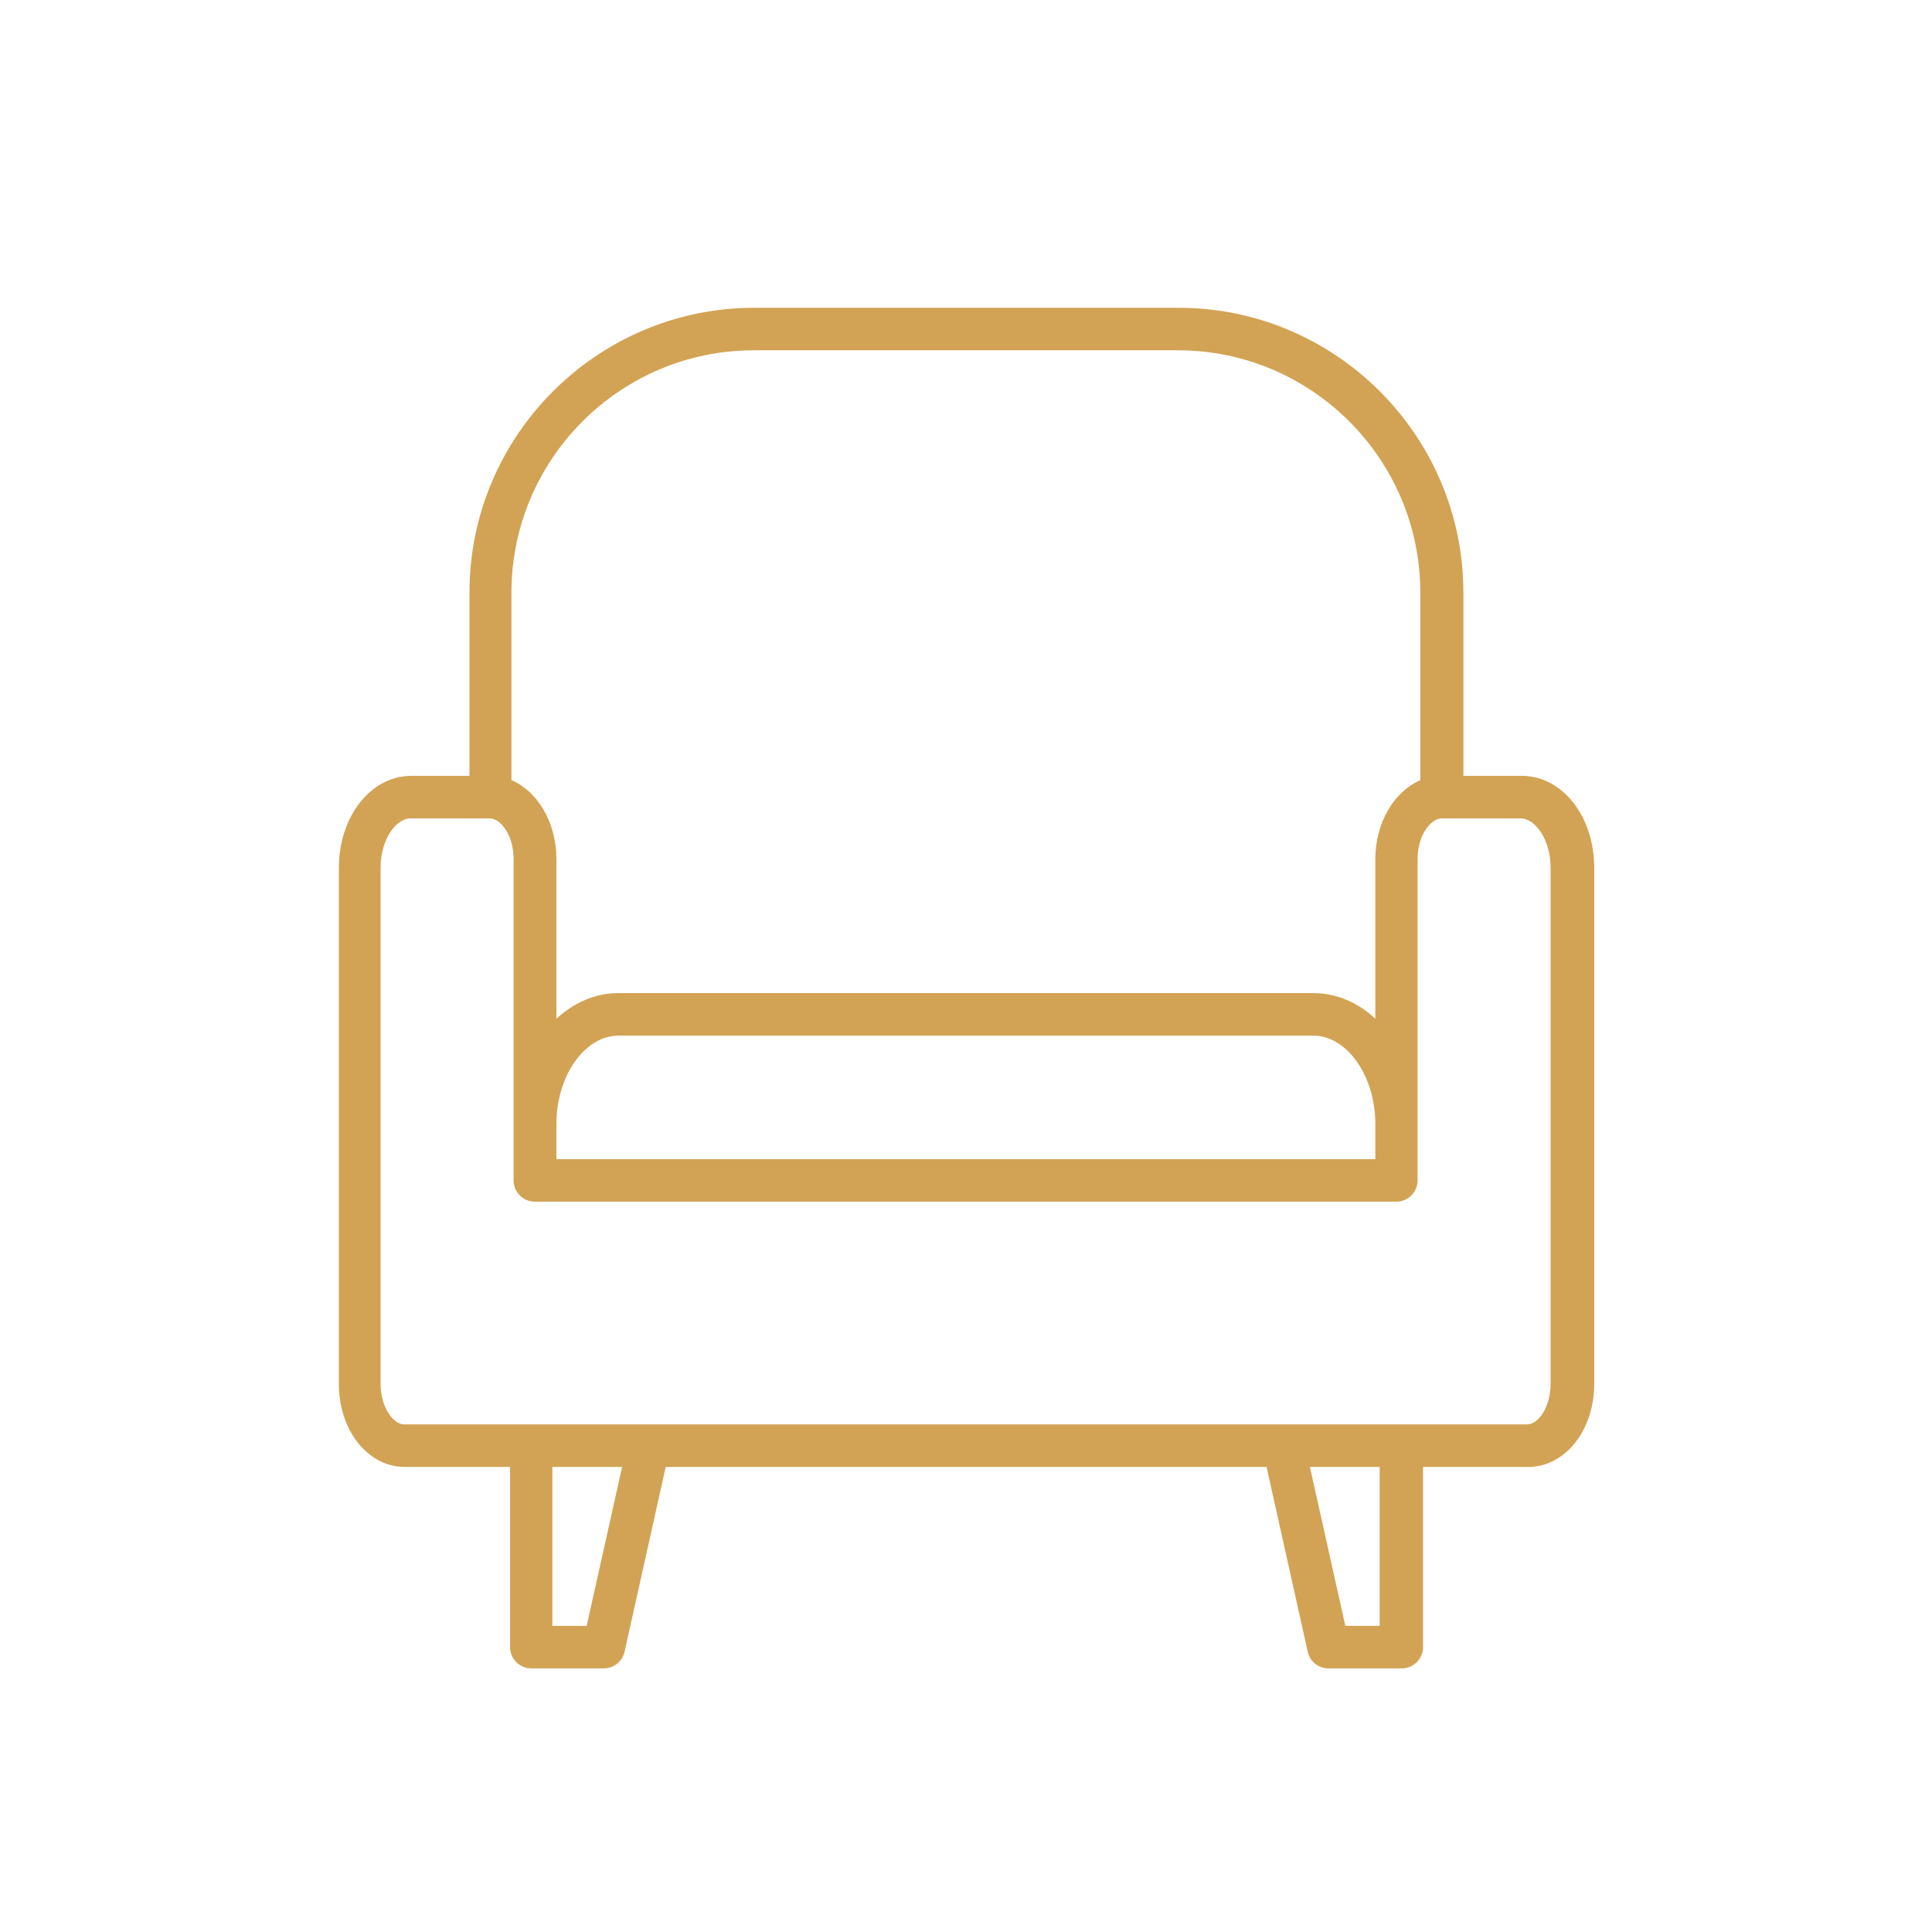 <svg xmlns="http://www.w3.org/2000/svg" id="Layer_1" viewBox="0 0 70.87 70.87"><defs><style>      .st0 {        fill: #d2a354;      }    </style></defs><path class="st0" d="M51.39,61.2h-2.66c-.37,0-.68-.25-.76-.61l-1.51-6.78h-22.04l-1.51,6.78c-.08.36-.4.61-.76.61h-2.66c-.43,0-.78-.35-.78-.78v-6.61h-3.86c-1.36,0-2.42-1.34-2.42-3.05v-18.92c0-1.89,1.17-3.38,2.66-3.38h2.13v-6.72c0-5.76,4.69-10.45,10.45-10.45h15.56c5.76,0,10.45,4.69,10.45,10.45v6.72h2.14c1.49,0,2.66,1.48,2.66,3.38v18.92c0,1.71-1.07,3.05-2.42,3.05h-3.86v6.61c0,.43-.35.78-.78.78ZM49.35,59.64h1.26v-5.83h-2.56l1.3,5.83ZM20.26,59.64h1.26l1.3-5.83h-2.56v5.83ZM17.92,30.02h-2.86c-.52,0-1.1.75-1.1,1.82v18.92c0,.85.46,1.49.86,1.49h41.2c.41,0,.86-.64.86-1.49v-18.92c0-1.07-.58-1.82-1.1-1.82h-2.91c-.42.03-.87.65-.87,1.49v11.79c0,.43-.35.78-.78.78h-31.6c-.43,0-.78-.35-.78-.78v-11.79c0-.84-.44-1.45-.84-1.49-.03,0-.06,0-.09,0ZM20.41,42.52h30.04v-1.3c0-1.75-1.04-3.23-2.27-3.23h-25.5c-1.23,0-2.27,1.48-2.27,3.23v1.3ZM18.76,28.62c.97.41,1.65,1.56,1.65,2.89v5.86c.64-.59,1.42-.94,2.27-.94h25.5c.85,0,1.64.35,2.27.94v-5.86c0-1.33.69-2.48,1.65-2.89v-6.88c0-4.9-3.99-8.89-8.89-8.89h-15.56c-4.9,0-8.89,3.99-8.89,8.89v6.88Z"></path></svg>